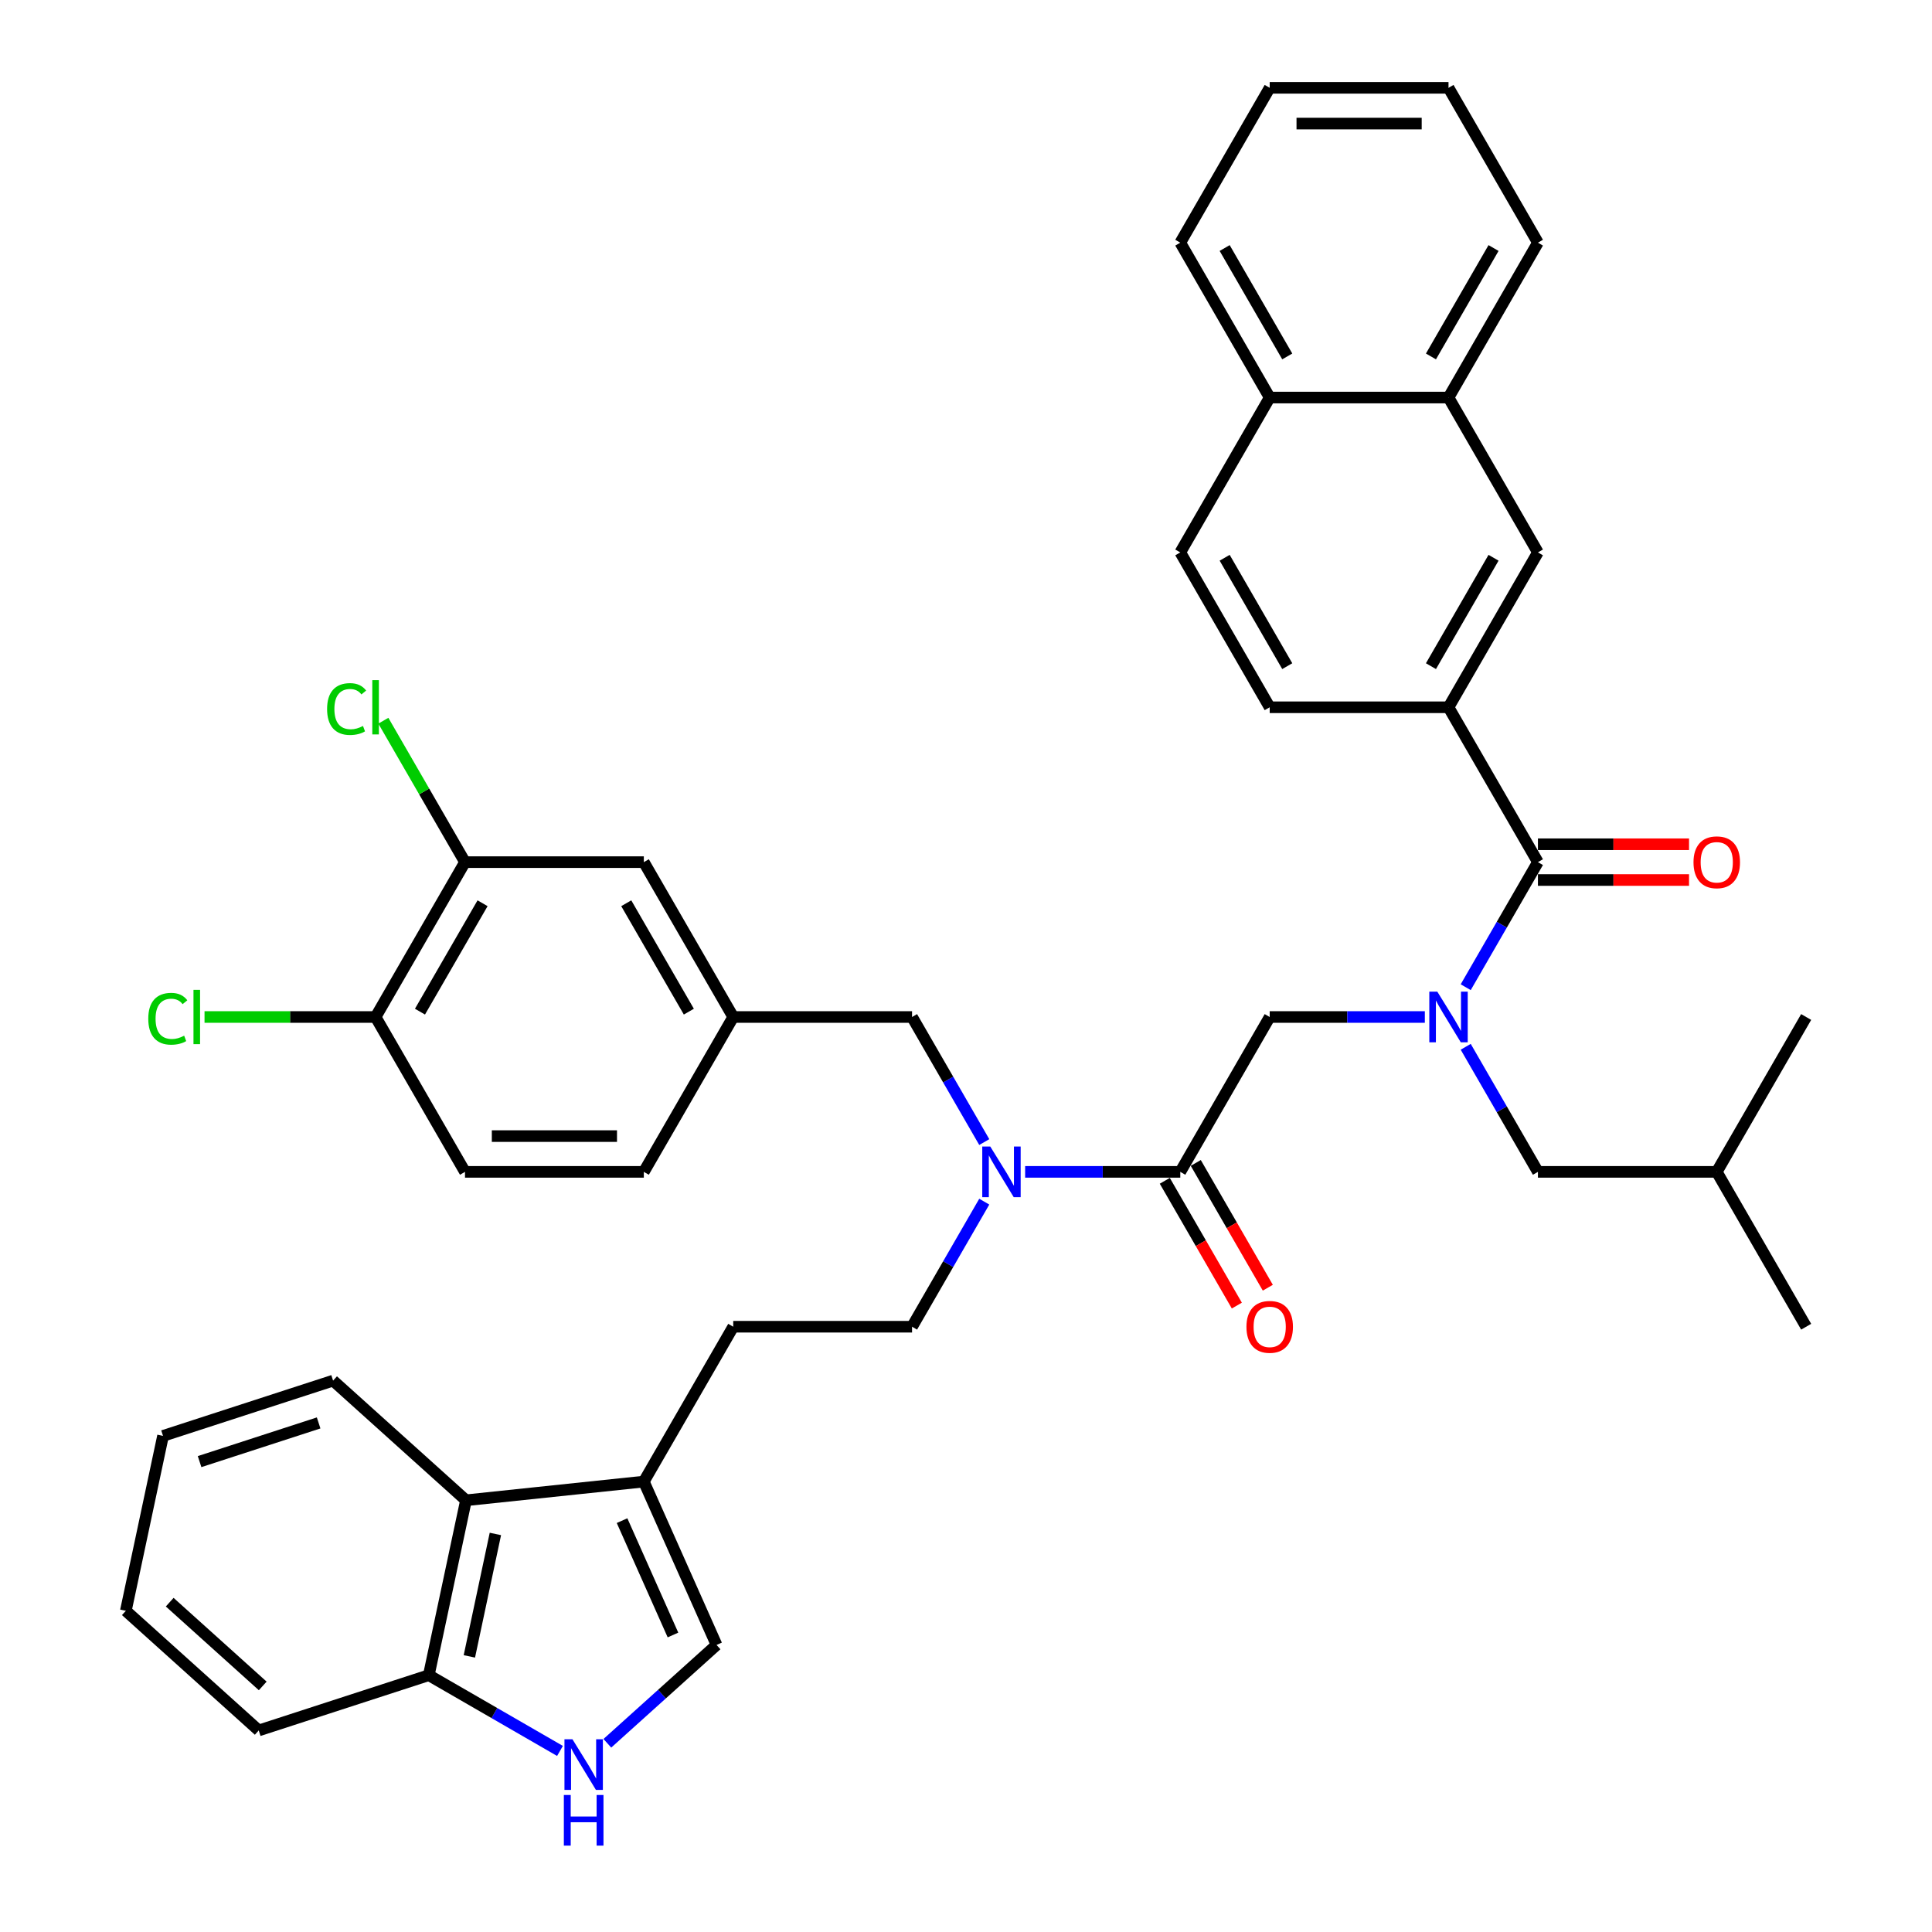 <?xml version='1.0' encoding='iso-8859-1'?>
<svg version='1.1' baseProfile='full'
              xmlns='http://www.w3.org/2000/svg'
                      xmlns:rdkit='http://www.rdkit.org/xml'
                      xmlns:xlink='http://www.w3.org/1999/xlink'
                  xml:space='preserve'
width='1000px' height='1000px' viewBox='0 0 1000 1000'>
<!-- END OF HEADER -->
<rect style='opacity:1.0;fill:#FFFFFF;stroke:none' width='1000' height='1000' x='0' y='0'> </rect>
<path class='bond-0' d='M 749.749,366.083 L 796.028,285.926' style='fill:none;fill-rule:evenodd;stroke:#000000;stroke-width:6px;stroke-linecap:butt;stroke-linejoin:miter;stroke-opacity:1' />
<path class='bond-0' d='M 740.66,344.803 L 773.055,288.693' style='fill:none;fill-rule:evenodd;stroke:#000000;stroke-width:6px;stroke-linecap:butt;stroke-linejoin:miter;stroke-opacity:1' />
<path class='bond-1' d='M 749.749,366.083 L 657.192,366.083' style='fill:none;fill-rule:evenodd;stroke:#000000;stroke-width:6px;stroke-linecap:butt;stroke-linejoin:miter;stroke-opacity:1' />
<path class='bond-2' d='M 749.749,366.083 L 796.028,446.24' style='fill:none;fill-rule:evenodd;stroke:#000000;stroke-width:6px;stroke-linecap:butt;stroke-linejoin:miter;stroke-opacity:1' />
<path class='bond-3' d='M 657.192,526.397 L 697.343,526.397' style='fill:none;fill-rule:evenodd;stroke:#000000;stroke-width:6px;stroke-linecap:butt;stroke-linejoin:miter;stroke-opacity:1' />
<path class='bond-3' d='M 697.343,526.397 L 737.495,526.397' style='fill:none;fill-rule:evenodd;stroke:#0000FF;stroke-width:6px;stroke-linecap:butt;stroke-linejoin:miter;stroke-opacity:1' />
<path class='bond-4' d='M 657.192,526.397 L 610.913,606.554' style='fill:none;fill-rule:evenodd;stroke:#000000;stroke-width:6px;stroke-linecap:butt;stroke-linejoin:miter;stroke-opacity:1' />
<path class='bond-5' d='M 758.652,541.817 L 777.34,574.185' style='fill:none;fill-rule:evenodd;stroke:#0000FF;stroke-width:6px;stroke-linecap:butt;stroke-linejoin:miter;stroke-opacity:1' />
<path class='bond-5' d='M 777.34,574.185 L 796.028,606.554' style='fill:none;fill-rule:evenodd;stroke:#000000;stroke-width:6px;stroke-linecap:butt;stroke-linejoin:miter;stroke-opacity:1' />
<path class='bond-6' d='M 758.652,510.977 L 777.34,478.608' style='fill:none;fill-rule:evenodd;stroke:#0000FF;stroke-width:6px;stroke-linecap:butt;stroke-linejoin:miter;stroke-opacity:1' />
<path class='bond-6' d='M 777.34,478.608 L 796.028,446.24' style='fill:none;fill-rule:evenodd;stroke:#000000;stroke-width:6px;stroke-linecap:butt;stroke-linejoin:miter;stroke-opacity:1' />
<path class='bond-7' d='M 602.897,611.182 L 621.543,643.476' style='fill:none;fill-rule:evenodd;stroke:#000000;stroke-width:6px;stroke-linecap:butt;stroke-linejoin:miter;stroke-opacity:1' />
<path class='bond-7' d='M 621.543,643.476 L 640.188,675.771' style='fill:none;fill-rule:evenodd;stroke:#FF0000;stroke-width:6px;stroke-linecap:butt;stroke-linejoin:miter;stroke-opacity:1' />
<path class='bond-7' d='M 618.929,601.926 L 637.574,634.22' style='fill:none;fill-rule:evenodd;stroke:#000000;stroke-width:6px;stroke-linecap:butt;stroke-linejoin:miter;stroke-opacity:1' />
<path class='bond-7' d='M 637.574,634.22 L 656.219,666.515' style='fill:none;fill-rule:evenodd;stroke:#FF0000;stroke-width:6px;stroke-linecap:butt;stroke-linejoin:miter;stroke-opacity:1' />
<path class='bond-8' d='M 610.913,606.554 L 570.762,606.554' style='fill:none;fill-rule:evenodd;stroke:#000000;stroke-width:6px;stroke-linecap:butt;stroke-linejoin:miter;stroke-opacity:1' />
<path class='bond-8' d='M 570.762,606.554 L 530.61,606.554' style='fill:none;fill-rule:evenodd;stroke:#0000FF;stroke-width:6px;stroke-linecap:butt;stroke-linejoin:miter;stroke-opacity:1' />
<path class='bond-9' d='M 796.028,455.495 L 835.133,455.495' style='fill:none;fill-rule:evenodd;stroke:#000000;stroke-width:6px;stroke-linecap:butt;stroke-linejoin:miter;stroke-opacity:1' />
<path class='bond-9' d='M 835.133,455.495 L 874.239,455.495' style='fill:none;fill-rule:evenodd;stroke:#FF0000;stroke-width:6px;stroke-linecap:butt;stroke-linejoin:miter;stroke-opacity:1' />
<path class='bond-9' d='M 796.028,436.984 L 835.133,436.984' style='fill:none;fill-rule:evenodd;stroke:#000000;stroke-width:6px;stroke-linecap:butt;stroke-linejoin:miter;stroke-opacity:1' />
<path class='bond-9' d='M 835.133,436.984 L 874.239,436.984' style='fill:none;fill-rule:evenodd;stroke:#FF0000;stroke-width:6px;stroke-linecap:butt;stroke-linejoin:miter;stroke-opacity:1' />
<path class='bond-10' d='M 796.028,285.926 L 749.749,205.769' style='fill:none;fill-rule:evenodd;stroke:#000000;stroke-width:6px;stroke-linecap:butt;stroke-linejoin:miter;stroke-opacity:1' />
<path class='bond-11' d='M 749.749,205.769 L 796.028,125.612' style='fill:none;fill-rule:evenodd;stroke:#000000;stroke-width:6px;stroke-linecap:butt;stroke-linejoin:miter;stroke-opacity:1' />
<path class='bond-11' d='M 740.66,184.489 L 773.055,128.379' style='fill:none;fill-rule:evenodd;stroke:#000000;stroke-width:6px;stroke-linecap:butt;stroke-linejoin:miter;stroke-opacity:1' />
<path class='bond-12' d='M 749.749,205.769 L 657.192,205.769' style='fill:none;fill-rule:evenodd;stroke:#000000;stroke-width:6px;stroke-linecap:butt;stroke-linejoin:miter;stroke-opacity:1' />
<path class='bond-13' d='M 796.028,606.554 L 888.585,606.554' style='fill:none;fill-rule:evenodd;stroke:#000000;stroke-width:6px;stroke-linecap:butt;stroke-linejoin:miter;stroke-opacity:1' />
<path class='bond-14' d='M 509.453,621.974 L 490.765,654.342' style='fill:none;fill-rule:evenodd;stroke:#0000FF;stroke-width:6px;stroke-linecap:butt;stroke-linejoin:miter;stroke-opacity:1' />
<path class='bond-14' d='M 490.765,654.342 L 472.077,686.711' style='fill:none;fill-rule:evenodd;stroke:#000000;stroke-width:6px;stroke-linecap:butt;stroke-linejoin:miter;stroke-opacity:1' />
<path class='bond-15' d='M 509.453,591.134 L 490.765,558.765' style='fill:none;fill-rule:evenodd;stroke:#0000FF;stroke-width:6px;stroke-linecap:butt;stroke-linejoin:miter;stroke-opacity:1' />
<path class='bond-15' d='M 490.765,558.765 L 472.077,526.397' style='fill:none;fill-rule:evenodd;stroke:#000000;stroke-width:6px;stroke-linecap:butt;stroke-linejoin:miter;stroke-opacity:1' />
<path class='bond-16' d='M 472.077,526.397 L 379.52,526.397' style='fill:none;fill-rule:evenodd;stroke:#000000;stroke-width:6px;stroke-linecap:butt;stroke-linejoin:miter;stroke-opacity:1' />
<path class='bond-17' d='M 379.52,526.397 L 333.241,446.24' style='fill:none;fill-rule:evenodd;stroke:#000000;stroke-width:6px;stroke-linecap:butt;stroke-linejoin:miter;stroke-opacity:1' />
<path class='bond-17' d='M 356.546,523.629 L 324.151,467.519' style='fill:none;fill-rule:evenodd;stroke:#000000;stroke-width:6px;stroke-linecap:butt;stroke-linejoin:miter;stroke-opacity:1' />
<path class='bond-18' d='M 379.52,526.397 L 333.241,606.554' style='fill:none;fill-rule:evenodd;stroke:#000000;stroke-width:6px;stroke-linecap:butt;stroke-linejoin:miter;stroke-opacity:1' />
<path class='bond-19' d='M 333.241,446.24 L 240.684,446.24' style='fill:none;fill-rule:evenodd;stroke:#000000;stroke-width:6px;stroke-linecap:butt;stroke-linejoin:miter;stroke-opacity:1' />
<path class='bond-20' d='M 314.359,902.322 L 342.623,876.873' style='fill:none;fill-rule:evenodd;stroke:#0000FF;stroke-width:6px;stroke-linecap:butt;stroke-linejoin:miter;stroke-opacity:1' />
<path class='bond-20' d='M 342.623,876.873 L 370.887,851.423' style='fill:none;fill-rule:evenodd;stroke:#000000;stroke-width:6px;stroke-linecap:butt;stroke-linejoin:miter;stroke-opacity:1' />
<path class='bond-21' d='M 289.849,906.281 L 255.898,886.679' style='fill:none;fill-rule:evenodd;stroke:#0000FF;stroke-width:6px;stroke-linecap:butt;stroke-linejoin:miter;stroke-opacity:1' />
<path class='bond-21' d='M 255.898,886.679 L 221.947,867.078' style='fill:none;fill-rule:evenodd;stroke:#000000;stroke-width:6px;stroke-linecap:butt;stroke-linejoin:miter;stroke-opacity:1' />
<path class='bond-22' d='M 370.887,851.423 L 333.241,766.868' style='fill:none;fill-rule:evenodd;stroke:#000000;stroke-width:6px;stroke-linecap:butt;stroke-linejoin:miter;stroke-opacity:1' />
<path class='bond-22' d='M 348.329,846.269 L 321.977,787.08' style='fill:none;fill-rule:evenodd;stroke:#000000;stroke-width:6px;stroke-linecap:butt;stroke-linejoin:miter;stroke-opacity:1' />
<path class='bond-23' d='M 333.241,766.868 L 379.52,686.711' style='fill:none;fill-rule:evenodd;stroke:#000000;stroke-width:6px;stroke-linecap:butt;stroke-linejoin:miter;stroke-opacity:1' />
<path class='bond-24' d='M 333.241,766.868 L 241.191,776.543' style='fill:none;fill-rule:evenodd;stroke:#000000;stroke-width:6px;stroke-linecap:butt;stroke-linejoin:miter;stroke-opacity:1' />
<path class='bond-25' d='M 241.191,776.543 L 221.947,867.078' style='fill:none;fill-rule:evenodd;stroke:#000000;stroke-width:6px;stroke-linecap:butt;stroke-linejoin:miter;stroke-opacity:1' />
<path class='bond-25' d='M 256.411,793.972 L 242.94,857.346' style='fill:none;fill-rule:evenodd;stroke:#000000;stroke-width:6px;stroke-linecap:butt;stroke-linejoin:miter;stroke-opacity:1' />
<path class='bond-26' d='M 241.191,776.543 L 172.407,714.61' style='fill:none;fill-rule:evenodd;stroke:#000000;stroke-width:6px;stroke-linecap:butt;stroke-linejoin:miter;stroke-opacity:1' />
<path class='bond-27' d='M 221.947,867.078 L 133.92,895.679' style='fill:none;fill-rule:evenodd;stroke:#000000;stroke-width:6px;stroke-linecap:butt;stroke-linejoin:miter;stroke-opacity:1' />
<path class='bond-28' d='M 379.52,686.711 L 472.077,686.711' style='fill:none;fill-rule:evenodd;stroke:#000000;stroke-width:6px;stroke-linecap:butt;stroke-linejoin:miter;stroke-opacity:1' />
<path class='bond-29' d='M 172.407,714.61 L 84.38,743.212' style='fill:none;fill-rule:evenodd;stroke:#000000;stroke-width:6px;stroke-linecap:butt;stroke-linejoin:miter;stroke-opacity:1' />
<path class='bond-29' d='M 164.923,736.506 L 103.304,756.527' style='fill:none;fill-rule:evenodd;stroke:#000000;stroke-width:6px;stroke-linecap:butt;stroke-linejoin:miter;stroke-opacity:1' />
<path class='bond-30' d='M 133.92,895.679 L 65.136,833.746' style='fill:none;fill-rule:evenodd;stroke:#000000;stroke-width:6px;stroke-linecap:butt;stroke-linejoin:miter;stroke-opacity:1' />
<path class='bond-30' d='M 135.989,872.633 L 87.84,829.28' style='fill:none;fill-rule:evenodd;stroke:#000000;stroke-width:6px;stroke-linecap:butt;stroke-linejoin:miter;stroke-opacity:1' />
<path class='bond-31' d='M 84.38,743.212 L 65.136,833.746' style='fill:none;fill-rule:evenodd;stroke:#000000;stroke-width:6px;stroke-linecap:butt;stroke-linejoin:miter;stroke-opacity:1' />
<path class='bond-32' d='M 333.241,606.554 L 240.684,606.554' style='fill:none;fill-rule:evenodd;stroke:#000000;stroke-width:6px;stroke-linecap:butt;stroke-linejoin:miter;stroke-opacity:1' />
<path class='bond-32' d='M 319.357,588.042 L 254.567,588.042' style='fill:none;fill-rule:evenodd;stroke:#000000;stroke-width:6px;stroke-linecap:butt;stroke-linejoin:miter;stroke-opacity:1' />
<path class='bond-33' d='M 240.684,446.24 L 194.405,526.397' style='fill:none;fill-rule:evenodd;stroke:#000000;stroke-width:6px;stroke-linecap:butt;stroke-linejoin:miter;stroke-opacity:1' />
<path class='bond-33' d='M 249.773,467.519 L 217.378,523.629' style='fill:none;fill-rule:evenodd;stroke:#000000;stroke-width:6px;stroke-linecap:butt;stroke-linejoin:miter;stroke-opacity:1' />
<path class='bond-34' d='M 240.684,446.24 L 219.553,409.64' style='fill:none;fill-rule:evenodd;stroke:#000000;stroke-width:6px;stroke-linecap:butt;stroke-linejoin:miter;stroke-opacity:1' />
<path class='bond-34' d='M 219.553,409.64 L 198.422,373.04' style='fill:none;fill-rule:evenodd;stroke:#00CC00;stroke-width:6px;stroke-linecap:butt;stroke-linejoin:miter;stroke-opacity:1' />
<path class='bond-35' d='M 240.684,606.554 L 194.405,526.397' style='fill:none;fill-rule:evenodd;stroke:#000000;stroke-width:6px;stroke-linecap:butt;stroke-linejoin:miter;stroke-opacity:1' />
<path class='bond-36' d='M 194.405,526.397 L 150.135,526.397' style='fill:none;fill-rule:evenodd;stroke:#000000;stroke-width:6px;stroke-linecap:butt;stroke-linejoin:miter;stroke-opacity:1' />
<path class='bond-36' d='M 150.135,526.397 L 105.865,526.397' style='fill:none;fill-rule:evenodd;stroke:#00CC00;stroke-width:6px;stroke-linecap:butt;stroke-linejoin:miter;stroke-opacity:1' />
<path class='bond-37' d='M 888.585,606.554 L 934.864,686.711' style='fill:none;fill-rule:evenodd;stroke:#000000;stroke-width:6px;stroke-linecap:butt;stroke-linejoin:miter;stroke-opacity:1' />
<path class='bond-38' d='M 888.585,606.554 L 934.864,526.397' style='fill:none;fill-rule:evenodd;stroke:#000000;stroke-width:6px;stroke-linecap:butt;stroke-linejoin:miter;stroke-opacity:1' />
<path class='bond-39' d='M 657.192,366.083 L 610.913,285.926' style='fill:none;fill-rule:evenodd;stroke:#000000;stroke-width:6px;stroke-linecap:butt;stroke-linejoin:miter;stroke-opacity:1' />
<path class='bond-39' d='M 666.281,344.803 L 633.886,288.693' style='fill:none;fill-rule:evenodd;stroke:#000000;stroke-width:6px;stroke-linecap:butt;stroke-linejoin:miter;stroke-opacity:1' />
<path class='bond-40' d='M 657.192,205.769 L 610.913,285.926' style='fill:none;fill-rule:evenodd;stroke:#000000;stroke-width:6px;stroke-linecap:butt;stroke-linejoin:miter;stroke-opacity:1' />
<path class='bond-41' d='M 657.192,205.769 L 610.913,125.612' style='fill:none;fill-rule:evenodd;stroke:#000000;stroke-width:6px;stroke-linecap:butt;stroke-linejoin:miter;stroke-opacity:1' />
<path class='bond-41' d='M 666.281,184.489 L 633.886,128.379' style='fill:none;fill-rule:evenodd;stroke:#000000;stroke-width:6px;stroke-linecap:butt;stroke-linejoin:miter;stroke-opacity:1' />
<path class='bond-42' d='M 796.028,125.612 L 749.749,45.455' style='fill:none;fill-rule:evenodd;stroke:#000000;stroke-width:6px;stroke-linecap:butt;stroke-linejoin:miter;stroke-opacity:1' />
<path class='bond-43' d='M 610.913,125.612 L 657.192,45.455' style='fill:none;fill-rule:evenodd;stroke:#000000;stroke-width:6px;stroke-linecap:butt;stroke-linejoin:miter;stroke-opacity:1' />
<path class='bond-44' d='M 749.749,45.455 L 657.192,45.455' style='fill:none;fill-rule:evenodd;stroke:#000000;stroke-width:6px;stroke-linecap:butt;stroke-linejoin:miter;stroke-opacity:1' />
<path class='bond-44' d='M 735.866,63.966 L 671.075,63.966' style='fill:none;fill-rule:evenodd;stroke:#000000;stroke-width:6px;stroke-linecap:butt;stroke-linejoin:miter;stroke-opacity:1' />
<path  class='atom-2' d='M 743.955 513.291
L 752.544 527.174
Q 753.396 528.544, 754.766 531.025
Q 756.136 533.505, 756.21 533.653
L 756.21 513.291
L 759.69 513.291
L 759.69 539.503
L 756.099 539.503
L 746.88 524.323
Q 745.806 522.546, 744.659 520.51
Q 743.548 518.474, 743.215 517.844
L 743.215 539.503
L 739.809 539.503
L 739.809 513.291
L 743.955 513.291
' fill='#0000FF'/>
<path  class='atom-4' d='M 645.159 686.785
Q 645.159 680.491, 648.269 676.974
Q 651.379 673.457, 657.192 673.457
Q 663.004 673.457, 666.114 676.974
Q 669.224 680.491, 669.224 686.785
Q 669.224 693.153, 666.077 696.781
Q 662.93 700.372, 657.192 700.372
Q 651.416 700.372, 648.269 696.781
Q 645.159 693.19, 645.159 686.785
M 657.192 697.41
Q 661.19 697.41, 663.338 694.745
Q 665.522 692.042, 665.522 686.785
Q 665.522 681.639, 663.338 679.047
Q 661.19 676.418, 657.192 676.418
Q 653.193 676.418, 651.009 679.01
Q 648.862 681.602, 648.862 686.785
Q 648.862 692.079, 651.009 694.745
Q 653.193 697.41, 657.192 697.41
' fill='#FF0000'/>
<path  class='atom-6' d='M 876.553 446.314
Q 876.553 440.02, 879.663 436.503
Q 882.773 432.986, 888.585 432.986
Q 894.398 432.986, 897.508 436.503
Q 900.618 440.02, 900.618 446.314
Q 900.618 452.682, 897.471 456.31
Q 894.324 459.901, 888.585 459.901
Q 882.81 459.901, 879.663 456.31
Q 876.553 452.719, 876.553 446.314
M 888.585 456.939
Q 892.584 456.939, 894.731 454.274
Q 896.915 451.571, 896.915 446.314
Q 896.915 441.168, 894.731 438.576
Q 892.584 435.947, 888.585 435.947
Q 884.587 435.947, 882.402 438.539
Q 880.255 441.131, 880.255 446.314
Q 880.255 451.608, 882.402 454.274
Q 884.587 456.939, 888.585 456.939
' fill='#FF0000'/>
<path  class='atom-10' d='M 512.562 593.448
L 521.151 607.331
Q 522.003 608.701, 523.372 611.182
Q 524.742 613.662, 524.816 613.81
L 524.816 593.448
L 528.296 593.448
L 528.296 619.66
L 524.705 619.66
L 515.486 604.481
Q 514.413 602.703, 513.265 600.667
Q 512.154 598.631, 511.821 598.002
L 511.821 619.66
L 508.415 619.66
L 508.415 593.448
L 512.562 593.448
' fill='#0000FF'/>
<path  class='atom-14' d='M 296.31 900.25
L 304.899 914.134
Q 305.751 915.504, 307.121 917.984
Q 308.49 920.465, 308.564 920.613
L 308.564 900.25
L 312.045 900.25
L 312.045 926.462
L 308.453 926.462
L 299.235 911.283
Q 298.161 909.506, 297.013 907.47
Q 295.903 905.433, 295.569 904.804
L 295.569 926.462
L 292.163 926.462
L 292.163 900.25
L 296.31 900.25
' fill='#0000FF'/>
<path  class='atom-14' d='M 291.849 929.084
L 295.403 929.084
L 295.403 940.227
L 308.805 940.227
L 308.805 929.084
L 312.359 929.084
L 312.359 955.296
L 308.805 955.296
L 308.805 943.189
L 295.403 943.189
L 295.403 955.296
L 291.849 955.296
L 291.849 929.084
' fill='#0000FF'/>
<path  class='atom-29' d='M 76.746 527.304
Q 76.746 520.788, 79.782 517.382
Q 82.855 513.939, 88.667 513.939
Q 94.073 513.939, 96.96 517.752
L 94.517 519.751
Q 92.407 516.974, 88.667 516.974
Q 84.706 516.974, 82.596 519.64
Q 80.522 522.269, 80.522 527.304
Q 80.522 532.487, 82.67 535.153
Q 84.854 537.818, 89.075 537.818
Q 91.962 537.818, 95.332 536.078
L 96.368 538.855
Q 94.998 539.744, 92.925 540.262
Q 90.852 540.78, 88.556 540.78
Q 82.855 540.78, 79.782 537.3
Q 76.746 533.82, 76.746 527.304
' fill='#00CC00'/>
<path  class='atom-29' d='M 100.145 512.347
L 103.551 512.347
L 103.551 540.447
L 100.145 540.447
L 100.145 512.347
' fill='#00CC00'/>
<path  class='atom-30' d='M 169.303 366.99
Q 169.303 360.474, 172.339 357.068
Q 175.412 353.624, 181.225 353.624
Q 186.63 353.624, 189.518 357.438
L 187.074 359.437
Q 184.964 356.66, 181.225 356.66
Q 177.263 356.66, 175.153 359.326
Q 173.08 361.955, 173.08 366.99
Q 173.08 372.173, 175.227 374.839
Q 177.411 377.504, 181.632 377.504
Q 184.52 377.504, 187.889 375.764
L 188.926 378.541
Q 187.556 379.429, 185.482 379.948
Q 183.409 380.466, 181.114 380.466
Q 175.412 380.466, 172.339 376.986
Q 169.303 373.506, 169.303 366.99
' fill='#00CC00'/>
<path  class='atom-30' d='M 192.702 352.032
L 196.108 352.032
L 196.108 380.133
L 192.702 380.133
L 192.702 352.032
' fill='#00CC00'/>
</svg>
